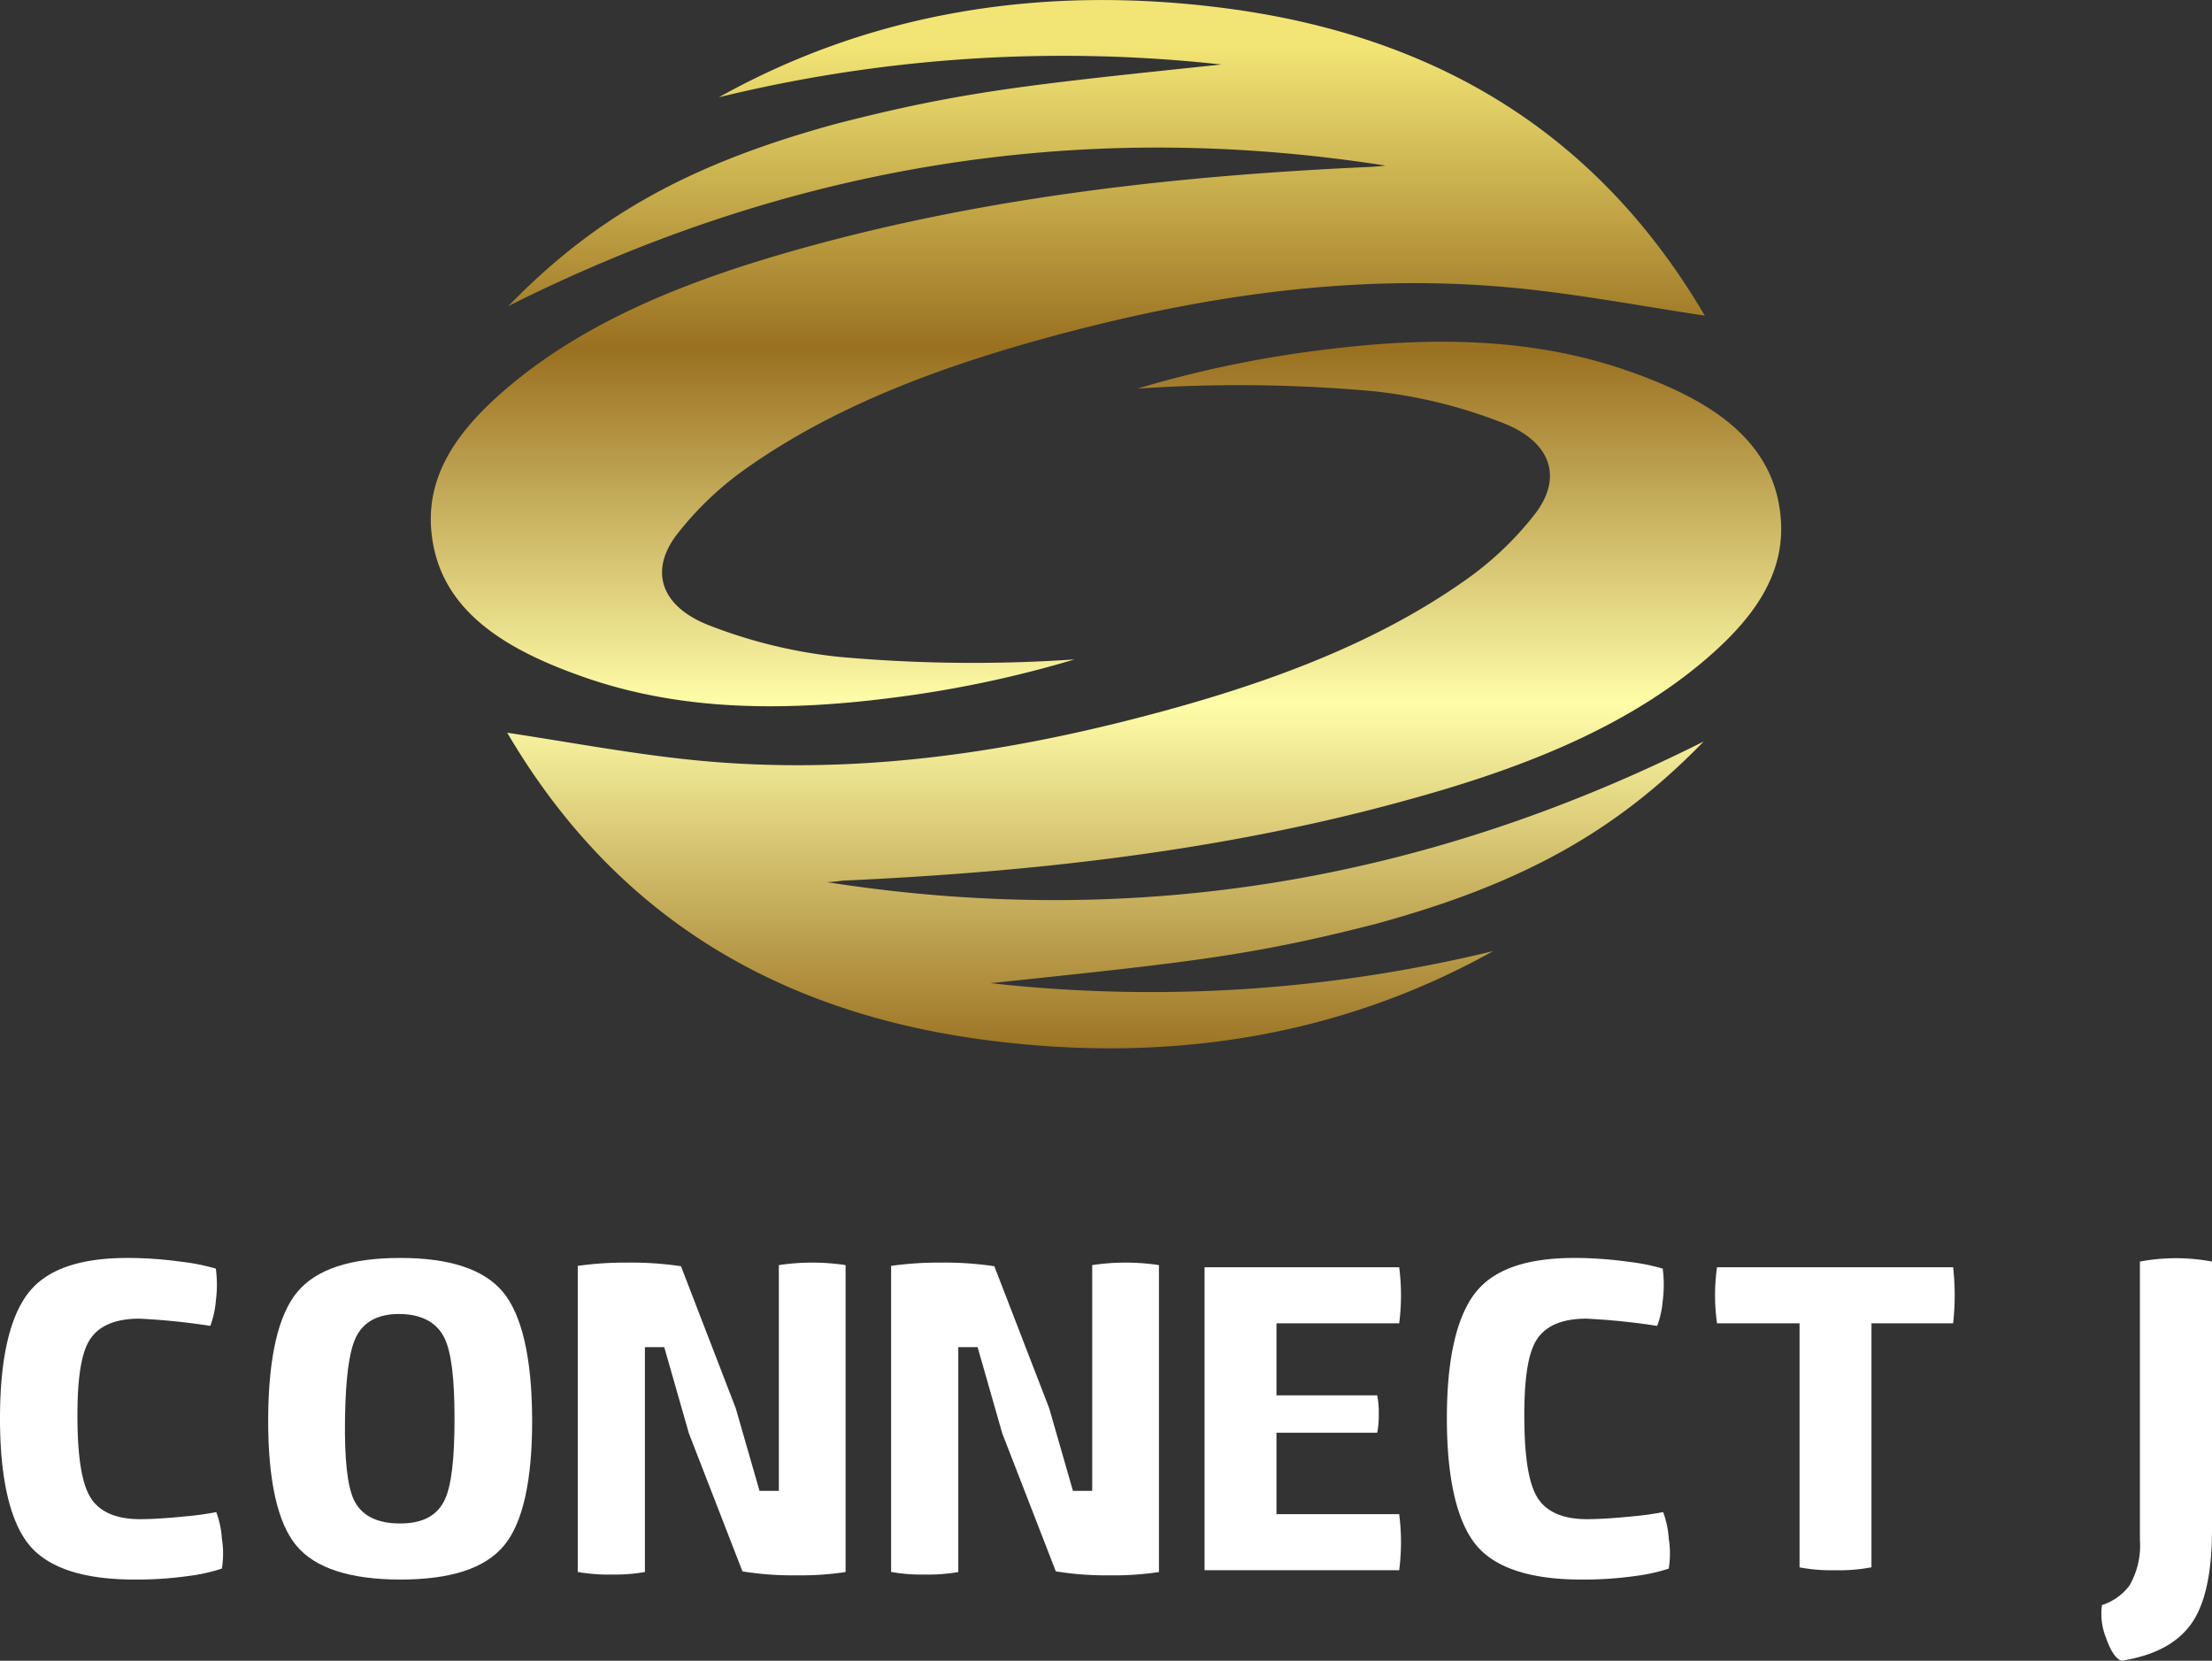 <svg xmlns="http://www.w3.org/2000/svg" xmlns:xlink="http://www.w3.org/1999/xlink" id="Layer_1" data-name="Layer 1" viewBox="121.74 153.72 256.52 192.57"><rect x="121.74" y="153.72" width="256.52" height="192.57" fill="#333333" stroke="none"/><defs><style>.cls-1{fill:url(#linear-gradient);}.cls-2{fill:url(#linear-gradient-2);}.cls-3{fill:#fff;}</style><linearGradient id="linear-gradient" x1="254.47" y1="276.45" x2="254.47" y2="158.94" gradientUnits="userSpaceOnUse"><stop offset="0" stop-color="#997020"></stop><stop offset="0.35" stop-color="#fffda9"></stop><stop offset="0.7" stop-color="#997020"></stop><stop offset="1" stop-color="#f2e575"></stop></linearGradient><linearGradient id="linear-gradient-2" x1="245.53" y1="276.45" x2="245.53" y2="158.94" xlink:href="#linear-gradient"></linearGradient></defs><path class="cls-1" d="M217.6,256c36.81,5.76,70.46-.62,101.71-16.3-9.84,10.11-20.54,16.38-38,21.14-14.61,3.76-22.19,4.51-44.69,6.88A168,168,0,0,0,294.9,264c-17.66,9.85-37.46,13.08-58.63,10.34-27.17-3.51-44.59-16.73-55.71-35.66,7.08,1.07,13.95,2.36,20.91,3.1,19.27,2.05,37.81-.82,55.89-5.8,12.36-3.41,24.12-7.86,34-14.77a37.61,37.61,0,0,0,8.47-8c3.16-4.21,1.75-8.31-3.86-10.47A57.6,57.6,0,0,0,281,199.08a172.76,172.76,0,0,0-27.35-.3,130.22,130.22,0,0,1,20.38-4.35c12.24-1.63,24.56-1.8,36.14,2.17,9.15,3.14,16.89,7.61,18,16.45.94,7.15-3.23,12.59-9,17.44-9.42,7.89-21.5,12.51-34.26,16-21.16,5.86-43.15,8.34-65.46,9.34C218.86,255.91,218.23,256,217.6,256Z"></path><path class="cls-2" d="M282.4,172.92c-36.81-5.76-70.46.62-101.71,16.29,9.84-10.11,20.54-16.37,38-21.13,14.61-3.76,22.19-4.52,44.69-6.88A168,168,0,0,0,205.1,165c17.66-9.85,37.46-13.08,58.63-10.34,27.17,3.51,44.59,16.73,55.71,35.66-7.08-1.07-13.95-2.36-20.91-3.1-19.27-2.05-37.81.82-55.89,5.8-12.36,3.41-24.12,7.86-34,14.76a37.65,37.65,0,0,0-8.47,8c-3.16,4.21-1.75,8.31,3.86,10.47A58,58,0,0,0,219,229.88a172.76,172.76,0,0,0,27.35.3,130.22,130.22,0,0,1-20.38,4.35c-12.24,1.63-24.56,1.8-36.14-2.17-9.15-3.14-16.89-7.61-18-16.45-.94-7.15,3.23-12.59,9-17.44,9.42-7.9,21.5-12.52,34.26-16.05,21.16-5.86,43.15-8.34,65.46-9.34C281.14,173.05,281.77,173,282.4,172.92Z"></path><path class="cls-3" d="M137.32,336.87c-5.95,0-10.07-1.37-12.25-4.08s-3.33-7.67-3.33-14.62c0-6.75,1.08-11.6,3.21-14.43s6-4.16,11.62-4.16a46,46,0,0,1,6.27.45,23.42,23.42,0,0,1,3.93.79,14.27,14.27,0,0,1,0,3.74,10.78,10.78,0,0,1-.64,2.9,77.78,77.78,0,0,0-8.22-.84c-2.89,0-4.86.88-5.87,2.63-.92,1.59-1.35,4.53-1.32,9s.51,7.39,1.45,9c1,1.74,3,2.62,5.79,2.62,1.37,0,3.16-.11,5.33-.33a34.37,34.37,0,0,0,3.53-.49,10.66,10.66,0,0,1,.65,3.06,11,11,0,0,1,0,3.49,20.61,20.61,0,0,1-3.88.86A42.87,42.87,0,0,1,137.32,336.87Z"></path><path class="cls-3" d="M168.17,336.87c-5.83,0-9.88-1.32-12.06-3.93s-3.3-7.59-3.27-14.71,1.17-12.07,3.39-14.72,6.21-3.93,11.94-3.93,9.69,1.32,11.88,3.93,3.37,7.6,3.4,14.72-1.07,12.07-3.27,14.71S174,336.87,168.17,336.87ZM168,306.08c-2.45,0-4.13.92-5,2.73-.77,1.62-1.18,4.7-1.25,9.4s.27,7.73,1,9.36c.86,1.86,2.67,2.8,5.37,2.8s4.36-.94,5.22-2.8c.75-1.62,1.11-4.68,1.11-9.35s-.37-7.67-1.14-9.3c-.88-1.84-2.62-2.8-5.18-2.84Z"></path><path class="cls-3" d="M214,336.38a35.6,35.6,0,0,1-6.16-.46l-6.21-16-2.86-10h-2.24V336a20.38,20.38,0,0,1-3.87.29,20.15,20.15,0,0,1-3.92-.3V300.5a39.85,39.85,0,0,1,5.83-.38,39.1,39.1,0,0,1,6.14.42L207.06,317l2.76,9.59h2.24V300.41a26,26,0,0,1,7.74,0V336A35.2,35.2,0,0,1,214,336.38Z"></path><path class="cls-3" d="M250.34,336.38a35.6,35.6,0,0,1-6.16-.46l-6.21-16-2.86-10h-2.24V336a20.38,20.38,0,0,1-3.87.29,20.15,20.15,0,0,1-3.92-.3V300.5a39.76,39.76,0,0,1,5.83-.38,39.1,39.1,0,0,1,6.14.42L243.41,317l2.76,9.59h2.23V300.41a26,26,0,0,1,7.74,0V336A35.07,35.07,0,0,1,250.34,336.38Z"></path><path class="cls-3" d="M261.43,335.79V300.66H284a25.25,25.25,0,0,1,0,6.5H269.77v8.35h11.68a10.11,10.11,0,0,1,.18,2.17,10,10,0,0,1-.18,2.17H269.77v9.44H284a25.25,25.25,0,0,1,0,6.5Z"></path><path class="cls-3" d="M305.11,336.87c-5.95,0-10.07-1.37-12.25-4.08s-3.33-7.67-3.33-14.62c0-6.75,1.08-11.6,3.21-14.43s6-4.16,11.62-4.16a46,46,0,0,1,6.27.45,23.42,23.42,0,0,1,3.93.79,14.27,14.27,0,0,1,0,3.74,10.78,10.78,0,0,1-.64,2.9,77.78,77.78,0,0,0-8.22-.84c-2.89,0-4.86.88-5.87,2.63-.92,1.59-1.35,4.53-1.32,9s.51,7.39,1.45,9c1,1.74,3,2.62,5.79,2.62,1.37,0,3.16-.11,5.33-.33a34.37,34.37,0,0,0,3.53-.49,10.66,10.66,0,0,1,.65,3.06,11,11,0,0,1,0,3.49,20.61,20.61,0,0,1-3.88.86A42.87,42.87,0,0,1,305.11,336.87Z"></path><path class="cls-3" d="M334.57,335.79a20,20,0,0,1-4.14-.33v-28.3h-9.57a23.08,23.08,0,0,1,0-6.5h27.38a29.43,29.43,0,0,1,0,6.5h-9.47v28.29A19.88,19.88,0,0,1,334.57,335.79Z"></path><path class="cls-3" d="M367.77,346.29c-.64-.2-1.27-1.13-1.79-2.64a7.41,7.41,0,0,1-.48-3.82,6.46,6.46,0,0,0,3.21-2.29,9.38,9.38,0,0,0,1.19-5.31V300a22.6,22.6,0,0,1,8.36,0v31.12c0,5.07-.84,8.78-2.49,11S371.47,345.7,367.77,346.29Z"></path></svg>